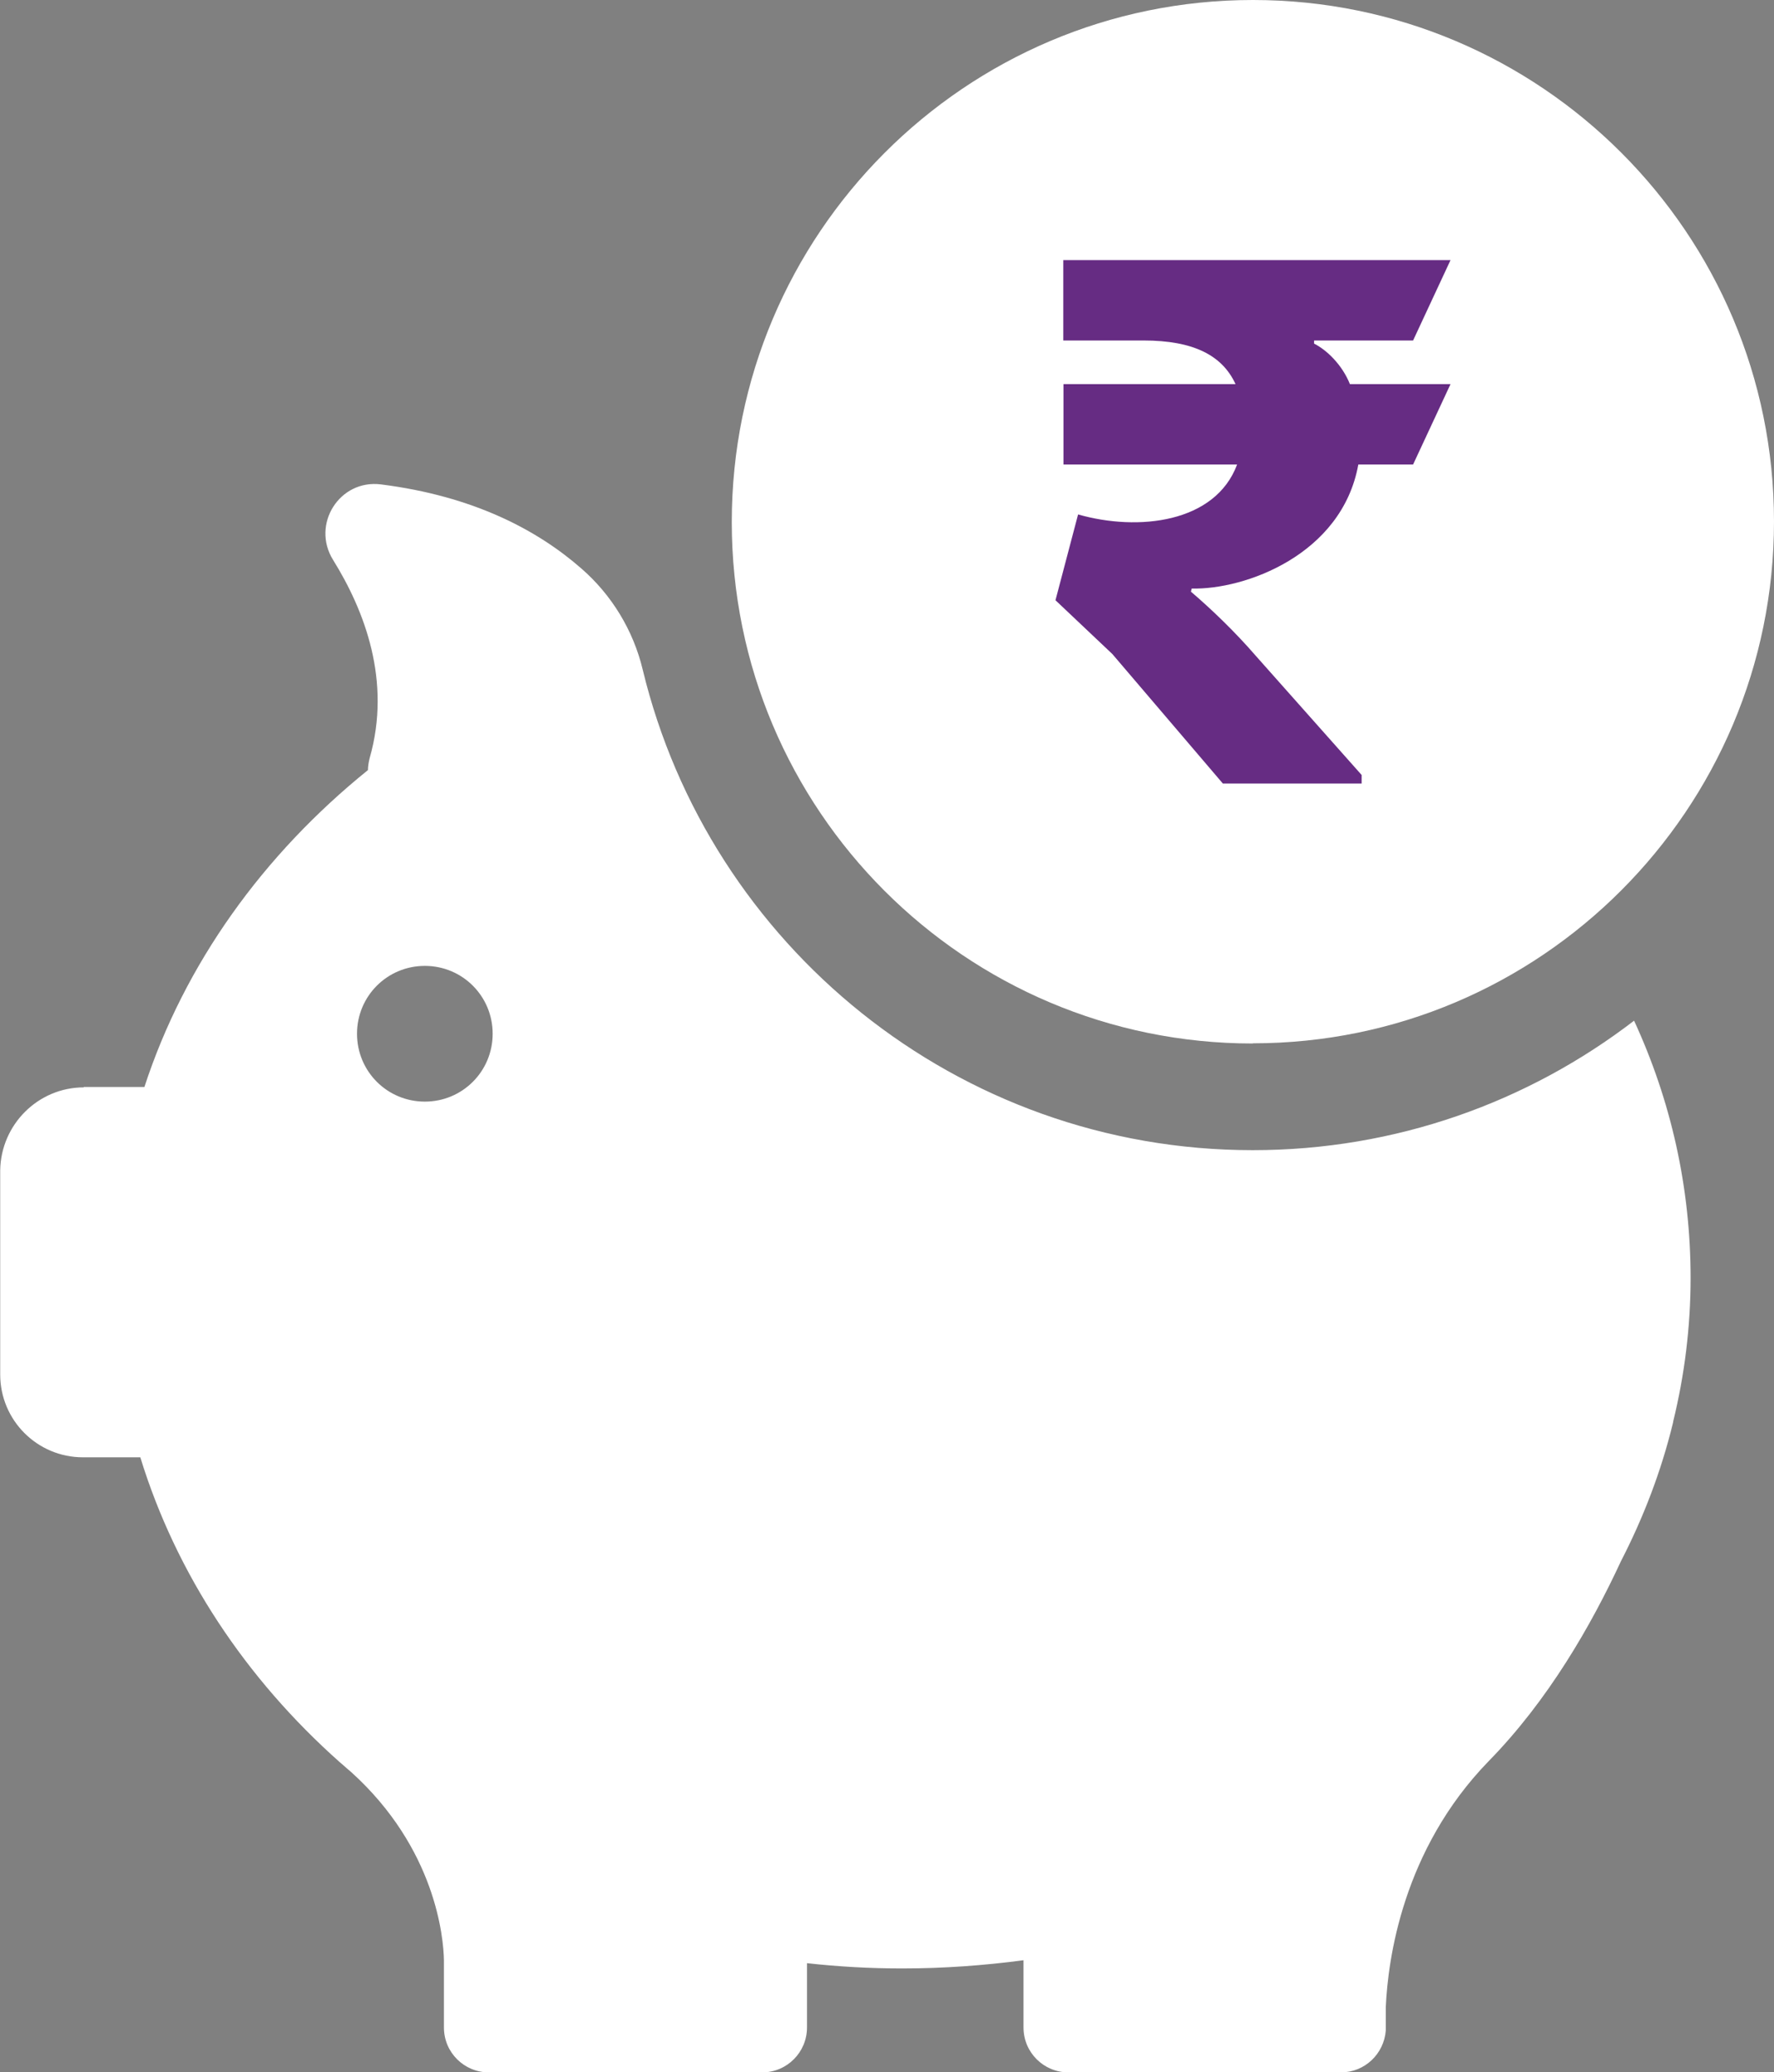 <?xml version="1.0" encoding="UTF-8"?>
<svg id="Layer_2" data-name="Layer 2" xmlns="http://www.w3.org/2000/svg" viewBox="0 0 91.03 106.26">
  <rect x="0" y="0" width="91.03" height="106.26" fill="#808080" stroke="none"/>
  <defs>
    <style>
      .cls-1 {
        fill: #662c83;
      }

      .cls-1, .cls-2 {
        stroke-width: 0px;
      }

      .cls-2 {
        fill: #fff;
      }
    </style>
  </defs>
  <g id="Layer_1-2" data-name="Layer 1">
    <g>
      <path class="cls-2" d="m64.29,53.51c-14.77,0-26.74-11.98-26.74-26.74S49.52,0,64.29,0s26.74,11.98,26.74,26.74-11.98,26.76-26.74,26.76Z"/>
      <path class="cls-2" d="m4.29,55.74h3.12c2.06-6.31,6.09-11.91,11.47-16.25,0-.2.04-.42.09-.62,1.13-3.96-.27-7.57-1.88-10.16-1.13-1.82.33-4.14,2.46-3.87,4.76.6,8.04,2.35,10.29,4.32,1.55,1.35,2.66,3.17,3.14,5.18,3.41,14.12,16.14,24.64,31.3,24.64,7.37,0,14.15-2.48,19.57-6.64,1.88,4.07,2.9,8.52,2.9,13.19,0,2.52-.31,4.98-.89,7.35,0,0,0,.04-.02.11-.6,2.46-1.51,4.83-2.66,7.06-1.53,3.3-3.74,7.15-6.8,10.27-4.41,4.54-5.16,10.16-5.27,12.6v1.2c-.09,1.2-1.08,2.15-2.3,2.15h-13.99c-1.26,0-2.3-1.02-2.3-2.3v-3.45c-2.04.27-4.12.42-6.22.42-1.66,0-3.28-.09-4.89-.27v3.3c0,1.26-1.02,2.3-2.3,2.3h-14.03c-1.26,0-2.3-1.02-2.3-2.3v-3.45c-.02-1.15-.42-5.73-4.76-9.65-.16-.13-.31-.27-.46-.4-.04-.04-.09-.07-.13-.11-4.83-4.29-8.39-9.65-10.23-15.63h-2.94c-2.35,0-4.25-1.9-4.25-4.25v-10.47c.04-2.35,1.95-4.25,4.29-4.25Zm17.51.75c1.93,0,3.48-1.55,3.48-3.48s-1.55-3.48-3.48-3.48-3.48,1.55-3.48,3.48,1.55,3.48,3.48,3.48Z"/>
      <path class="cls-1" d="m72.5,23.82h-2.8c-.84,4.64-5.84,6.43-8.55,6.36l-.04.16c1.08.92,2.28,2.08,3.32,3.28l5.44,6.12v.44h-7.12l-5.67-6.64-2.92-2.76,1.16-4.4c3.08.88,7.04.44,8.16-2.56h-8.91v-4.12h8.83c-.68-1.48-2.16-2.24-4.72-2.24h-4.12v-4.12h19.87l-1.92,4.12h-5.08v.16c.64.32,1.44,1.08,1.84,2.08h5.16l-1.92,4.12Z"/>
    </g>
  </g>
</svg>